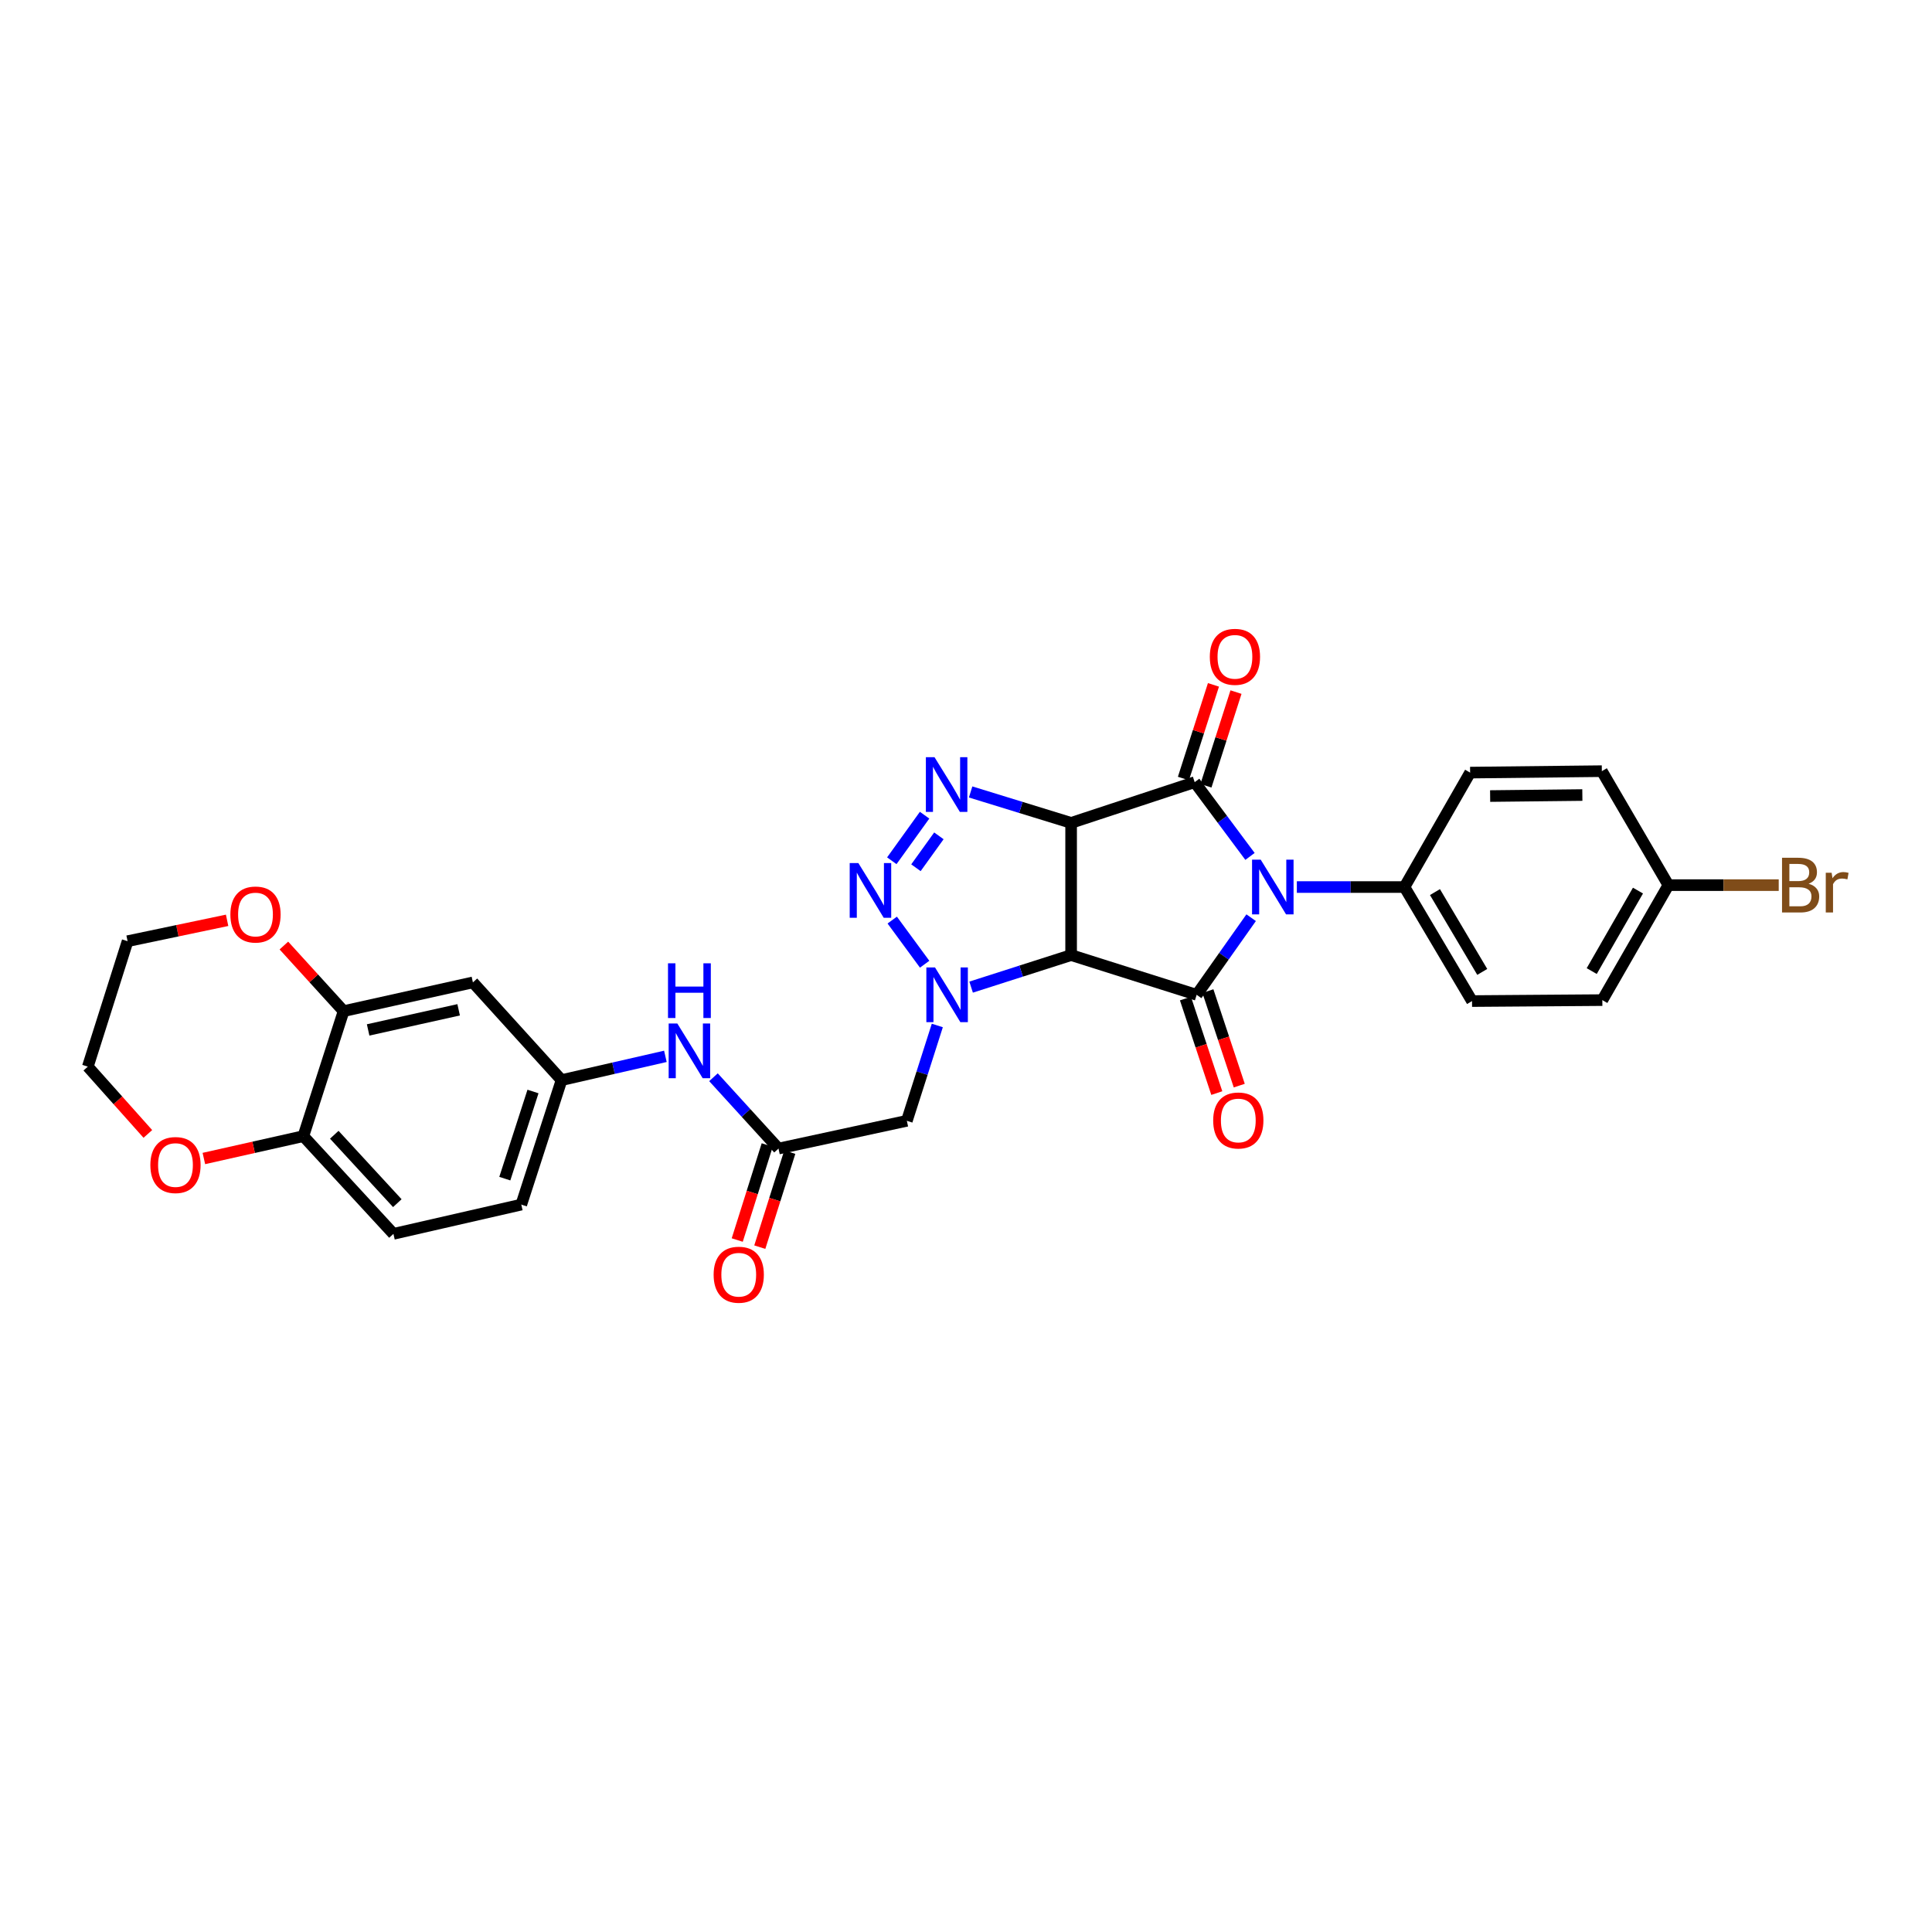 <?xml version='1.0' encoding='iso-8859-1'?>
<svg version='1.1' baseProfile='full'
              xmlns='http://www.w3.org/2000/svg'
                      xmlns:rdkit='http://www.rdkit.org/xml'
                      xmlns:xlink='http://www.w3.org/1999/xlink'
                  xml:space='preserve'
width='1000px' height='1000px' viewBox='0 0 1000 1000'>
<!-- END OF HEADER -->
<rect style='opacity:1.0;fill:#FFFFFF;stroke:none' width='1000' height='1000' x='0' y='0'> </rect>
<path class='bond-1' d='M 554.41,425.929 L 554.41,494.356' style='fill:none;fill-rule:evenodd;stroke:#000000;stroke-width:6px;stroke-linecap:butt;stroke-linejoin:miter;stroke-opacity:1' />
<path class='bond-2' d='M 554.41,425.929 L 618.366,404.846' style='fill:none;fill-rule:evenodd;stroke:#000000;stroke-width:6px;stroke-linecap:butt;stroke-linejoin:miter;stroke-opacity:1' />
<path class='bond-5' d='M 554.41,425.929 L 528.403,417.922' style='fill:none;fill-rule:evenodd;stroke:#000000;stroke-width:6px;stroke-linecap:butt;stroke-linejoin:miter;stroke-opacity:1' />
<path class='bond-5' d='M 528.403,417.922 L 502.396,409.916' style='fill:none;fill-rule:evenodd;stroke:#0000FF;stroke-width:6px;stroke-linecap:butt;stroke-linejoin:miter;stroke-opacity:1' />
<path class='bond-0' d='M 646.995,443.279 L 632.68,424.063' style='fill:none;fill-rule:evenodd;stroke:#0000FF;stroke-width:6px;stroke-linecap:butt;stroke-linejoin:miter;stroke-opacity:1' />
<path class='bond-0' d='M 632.68,424.063 L 618.366,404.846' style='fill:none;fill-rule:evenodd;stroke:#000000;stroke-width:6px;stroke-linecap:butt;stroke-linejoin:miter;stroke-opacity:1' />
<path class='bond-9' d='M 671.247,459.132 L 699.099,459.132' style='fill:none;fill-rule:evenodd;stroke:#0000FF;stroke-width:6px;stroke-linecap:butt;stroke-linejoin:miter;stroke-opacity:1' />
<path class='bond-9' d='M 699.099,459.132 L 726.952,459.132' style='fill:none;fill-rule:evenodd;stroke:#000000;stroke-width:6px;stroke-linecap:butt;stroke-linejoin:miter;stroke-opacity:1' />
<path class='bond-31' d='M 647.593,474.999 L 633.493,494.957' style='fill:none;fill-rule:evenodd;stroke:#0000FF;stroke-width:6px;stroke-linecap:butt;stroke-linejoin:miter;stroke-opacity:1' />
<path class='bond-31' d='M 633.493,494.957 L 619.394,514.915' style='fill:none;fill-rule:evenodd;stroke:#000000;stroke-width:6px;stroke-linecap:butt;stroke-linejoin:miter;stroke-opacity:1' />
<path class='bond-3' d='M 554.41,494.356 L 619.394,514.915' style='fill:none;fill-rule:evenodd;stroke:#000000;stroke-width:6px;stroke-linecap:butt;stroke-linejoin:miter;stroke-opacity:1' />
<path class='bond-4' d='M 554.41,494.356 L 528.528,502.645' style='fill:none;fill-rule:evenodd;stroke:#000000;stroke-width:6px;stroke-linecap:butt;stroke-linejoin:miter;stroke-opacity:1' />
<path class='bond-4' d='M 528.528,502.645 L 502.647,510.935' style='fill:none;fill-rule:evenodd;stroke:#0000FF;stroke-width:6px;stroke-linecap:butt;stroke-linejoin:miter;stroke-opacity:1' />
<path class='bond-12' d='M 624.198,406.716 L 631.974,382.47' style='fill:none;fill-rule:evenodd;stroke:#000000;stroke-width:6px;stroke-linecap:butt;stroke-linejoin:miter;stroke-opacity:1' />
<path class='bond-12' d='M 631.974,382.47 L 639.749,358.225' style='fill:none;fill-rule:evenodd;stroke:#FF0000;stroke-width:6px;stroke-linecap:butt;stroke-linejoin:miter;stroke-opacity:1' />
<path class='bond-12' d='M 612.534,402.975 L 620.309,378.73' style='fill:none;fill-rule:evenodd;stroke:#000000;stroke-width:6px;stroke-linecap:butt;stroke-linejoin:miter;stroke-opacity:1' />
<path class='bond-12' d='M 620.309,378.73 L 628.085,354.484' style='fill:none;fill-rule:evenodd;stroke:#FF0000;stroke-width:6px;stroke-linecap:butt;stroke-linejoin:miter;stroke-opacity:1' />
<path class='bond-13' d='M 613.58,516.843 L 621.697,541.309' style='fill:none;fill-rule:evenodd;stroke:#000000;stroke-width:6px;stroke-linecap:butt;stroke-linejoin:miter;stroke-opacity:1' />
<path class='bond-13' d='M 621.697,541.309 L 629.814,565.776' style='fill:none;fill-rule:evenodd;stroke:#FF0000;stroke-width:6px;stroke-linecap:butt;stroke-linejoin:miter;stroke-opacity:1' />
<path class='bond-13' d='M 625.207,512.986 L 633.324,537.452' style='fill:none;fill-rule:evenodd;stroke:#000000;stroke-width:6px;stroke-linecap:butt;stroke-linejoin:miter;stroke-opacity:1' />
<path class='bond-13' d='M 633.324,537.452 L 641.441,561.918' style='fill:none;fill-rule:evenodd;stroke:#FF0000;stroke-width:6px;stroke-linecap:butt;stroke-linejoin:miter;stroke-opacity:1' />
<path class='bond-7' d='M 485.151,530.786 L 477.268,555.458' style='fill:none;fill-rule:evenodd;stroke:#0000FF;stroke-width:6px;stroke-linecap:butt;stroke-linejoin:miter;stroke-opacity:1' />
<path class='bond-7' d='M 477.268,555.458 L 469.384,580.13' style='fill:none;fill-rule:evenodd;stroke:#000000;stroke-width:6px;stroke-linecap:butt;stroke-linejoin:miter;stroke-opacity:1' />
<path class='bond-30' d='M 478.593,499.079 L 461.815,476.232' style='fill:none;fill-rule:evenodd;stroke:#0000FF;stroke-width:6px;stroke-linecap:butt;stroke-linejoin:miter;stroke-opacity:1' />
<path class='bond-6' d='M 478.569,421.939 L 461.598,445.528' style='fill:none;fill-rule:evenodd;stroke:#0000FF;stroke-width:6px;stroke-linecap:butt;stroke-linejoin:miter;stroke-opacity:1' />
<path class='bond-6' d='M 485.967,432.631 L 474.087,449.143' style='fill:none;fill-rule:evenodd;stroke:#0000FF;stroke-width:6px;stroke-linecap:butt;stroke-linejoin:miter;stroke-opacity:1' />
<path class='bond-8' d='M 469.384,580.13 L 402.951,594.496' style='fill:none;fill-rule:evenodd;stroke:#000000;stroke-width:6px;stroke-linecap:butt;stroke-linejoin:miter;stroke-opacity:1' />
<path class='bond-14' d='M 402.951,594.496 L 386.12,576.036' style='fill:none;fill-rule:evenodd;stroke:#000000;stroke-width:6px;stroke-linecap:butt;stroke-linejoin:miter;stroke-opacity:1' />
<path class='bond-14' d='M 386.12,576.036 L 369.289,557.575' style='fill:none;fill-rule:evenodd;stroke:#0000FF;stroke-width:6px;stroke-linecap:butt;stroke-linejoin:miter;stroke-opacity:1' />
<path class='bond-19' d='M 397.11,592.653 L 389.35,617.246' style='fill:none;fill-rule:evenodd;stroke:#000000;stroke-width:6px;stroke-linecap:butt;stroke-linejoin:miter;stroke-opacity:1' />
<path class='bond-19' d='M 389.35,617.246 L 381.589,641.838' style='fill:none;fill-rule:evenodd;stroke:#FF0000;stroke-width:6px;stroke-linecap:butt;stroke-linejoin:miter;stroke-opacity:1' />
<path class='bond-19' d='M 408.792,596.339 L 401.031,620.932' style='fill:none;fill-rule:evenodd;stroke:#000000;stroke-width:6px;stroke-linecap:butt;stroke-linejoin:miter;stroke-opacity:1' />
<path class='bond-19' d='M 401.031,620.932 L 393.271,645.525' style='fill:none;fill-rule:evenodd;stroke:#FF0000;stroke-width:6px;stroke-linecap:butt;stroke-linejoin:miter;stroke-opacity:1' />
<path class='bond-20' d='M 726.952,459.132 L 761.917,518.154' style='fill:none;fill-rule:evenodd;stroke:#000000;stroke-width:6px;stroke-linecap:butt;stroke-linejoin:miter;stroke-opacity:1' />
<path class='bond-20' d='M 742.735,461.742 L 767.211,503.057' style='fill:none;fill-rule:evenodd;stroke:#000000;stroke-width:6px;stroke-linecap:butt;stroke-linejoin:miter;stroke-opacity:1' />
<path class='bond-21' d='M 726.952,459.132 L 760.93,399.898' style='fill:none;fill-rule:evenodd;stroke:#000000;stroke-width:6px;stroke-linecap:butt;stroke-linejoin:miter;stroke-opacity:1' />
<path class='bond-10' d='M 177.845,523.36 L 244.775,508.484' style='fill:none;fill-rule:evenodd;stroke:#000000;stroke-width:6px;stroke-linecap:butt;stroke-linejoin:miter;stroke-opacity:1' />
<path class='bond-10' d='M 190.542,533.086 L 237.393,522.673' style='fill:none;fill-rule:evenodd;stroke:#000000;stroke-width:6px;stroke-linecap:butt;stroke-linejoin:miter;stroke-opacity:1' />
<path class='bond-17' d='M 177.845,523.36 L 162.391,506.386' style='fill:none;fill-rule:evenodd;stroke:#000000;stroke-width:6px;stroke-linecap:butt;stroke-linejoin:miter;stroke-opacity:1' />
<path class='bond-17' d='M 162.391,506.386 L 146.936,489.411' style='fill:none;fill-rule:evenodd;stroke:#FF0000;stroke-width:6px;stroke-linecap:butt;stroke-linejoin:miter;stroke-opacity:1' />
<path class='bond-33' d='M 177.845,523.36 L 157.021,588.065' style='fill:none;fill-rule:evenodd;stroke:#000000;stroke-width:6px;stroke-linecap:butt;stroke-linejoin:miter;stroke-opacity:1' />
<path class='bond-11' d='M 244.775,508.484 L 290.657,559.061' style='fill:none;fill-rule:evenodd;stroke:#000000;stroke-width:6px;stroke-linecap:butt;stroke-linejoin:miter;stroke-opacity:1' />
<path class='bond-16' d='M 344.401,546.764 L 317.529,552.913' style='fill:none;fill-rule:evenodd;stroke:#0000FF;stroke-width:6px;stroke-linecap:butt;stroke-linejoin:miter;stroke-opacity:1' />
<path class='bond-16' d='M 317.529,552.913 L 290.657,559.061' style='fill:none;fill-rule:evenodd;stroke:#000000;stroke-width:6px;stroke-linecap:butt;stroke-linejoin:miter;stroke-opacity:1' />
<path class='bond-15' d='M 157.021,588.065 L 203.637,638.642' style='fill:none;fill-rule:evenodd;stroke:#000000;stroke-width:6px;stroke-linecap:butt;stroke-linejoin:miter;stroke-opacity:1' />
<path class='bond-15' d='M 173.02,587.35 L 205.652,622.754' style='fill:none;fill-rule:evenodd;stroke:#000000;stroke-width:6px;stroke-linecap:butt;stroke-linejoin:miter;stroke-opacity:1' />
<path class='bond-18' d='M 157.021,588.065 L 131.271,593.852' style='fill:none;fill-rule:evenodd;stroke:#000000;stroke-width:6px;stroke-linecap:butt;stroke-linejoin:miter;stroke-opacity:1' />
<path class='bond-18' d='M 131.271,593.852 L 105.522,599.639' style='fill:none;fill-rule:evenodd;stroke:#FF0000;stroke-width:6px;stroke-linecap:butt;stroke-linejoin:miter;stroke-opacity:1' />
<path class='bond-23' d='M 290.657,559.061 L 269.819,623.5' style='fill:none;fill-rule:evenodd;stroke:#000000;stroke-width:6px;stroke-linecap:butt;stroke-linejoin:miter;stroke-opacity:1' />
<path class='bond-23' d='M 275.876,564.958 L 261.289,610.065' style='fill:none;fill-rule:evenodd;stroke:#000000;stroke-width:6px;stroke-linecap:butt;stroke-linejoin:miter;stroke-opacity:1' />
<path class='bond-28' d='M 117.552,476.354 L 91.796,481.755' style='fill:none;fill-rule:evenodd;stroke:#FF0000;stroke-width:6px;stroke-linecap:butt;stroke-linejoin:miter;stroke-opacity:1' />
<path class='bond-28' d='M 91.796,481.755 L 66.041,487.156' style='fill:none;fill-rule:evenodd;stroke:#000000;stroke-width:6px;stroke-linecap:butt;stroke-linejoin:miter;stroke-opacity:1' />
<path class='bond-29' d='M 76.528,586.918 L 60.991,569.505' style='fill:none;fill-rule:evenodd;stroke:#FF0000;stroke-width:6px;stroke-linecap:butt;stroke-linejoin:miter;stroke-opacity:1' />
<path class='bond-29' d='M 60.991,569.505 L 45.455,552.092' style='fill:none;fill-rule:evenodd;stroke:#000000;stroke-width:6px;stroke-linecap:butt;stroke-linejoin:miter;stroke-opacity:1' />
<path class='bond-25' d='M 761.917,518.154 L 829.365,517.657' style='fill:none;fill-rule:evenodd;stroke:#000000;stroke-width:6px;stroke-linecap:butt;stroke-linejoin:miter;stroke-opacity:1' />
<path class='bond-26' d='M 760.93,399.898 L 829.113,399.15' style='fill:none;fill-rule:evenodd;stroke:#000000;stroke-width:6px;stroke-linecap:butt;stroke-linejoin:miter;stroke-opacity:1' />
<path class='bond-26' d='M 771.292,412.035 L 819.02,411.511' style='fill:none;fill-rule:evenodd;stroke:#000000;stroke-width:6px;stroke-linecap:butt;stroke-linejoin:miter;stroke-opacity:1' />
<path class='bond-22' d='M 203.637,638.642 L 269.819,623.5' style='fill:none;fill-rule:evenodd;stroke:#000000;stroke-width:6px;stroke-linecap:butt;stroke-linejoin:miter;stroke-opacity:1' />
<path class='bond-24' d='M 863.561,458.145 L 829.113,399.15' style='fill:none;fill-rule:evenodd;stroke:#000000;stroke-width:6px;stroke-linecap:butt;stroke-linejoin:miter;stroke-opacity:1' />
<path class='bond-27' d='M 863.561,458.145 L 892.113,458.145' style='fill:none;fill-rule:evenodd;stroke:#000000;stroke-width:6px;stroke-linecap:butt;stroke-linejoin:miter;stroke-opacity:1' />
<path class='bond-27' d='M 892.113,458.145 L 920.665,458.145' style='fill:none;fill-rule:evenodd;stroke:#7F4C19;stroke-width:6px;stroke-linecap:butt;stroke-linejoin:miter;stroke-opacity:1' />
<path class='bond-32' d='M 863.561,458.145 L 829.365,517.657' style='fill:none;fill-rule:evenodd;stroke:#000000;stroke-width:6px;stroke-linecap:butt;stroke-linejoin:miter;stroke-opacity:1' />
<path class='bond-32' d='M 847.811,460.969 L 823.873,502.627' style='fill:none;fill-rule:evenodd;stroke:#000000;stroke-width:6px;stroke-linecap:butt;stroke-linejoin:miter;stroke-opacity:1' />
<path class='bond-34' d='M 66.041,487.156 L 45.455,552.092' style='fill:none;fill-rule:evenodd;stroke:#000000;stroke-width:6px;stroke-linecap:butt;stroke-linejoin:miter;stroke-opacity:1' />
<path  class='atom-1' d='M 652.543 444.972
L 661.823 459.972
Q 662.743 461.452, 664.223 464.132
Q 665.703 466.812, 665.783 466.972
L 665.783 444.972
L 669.543 444.972
L 669.543 473.292
L 665.663 473.292
L 655.703 456.892
Q 654.543 454.972, 653.303 452.772
Q 652.103 450.572, 651.743 449.892
L 651.743 473.292
L 648.063 473.292
L 648.063 444.972
L 652.543 444.972
' fill='#0000FF'/>
<path  class='atom-5' d='M 483.962 500.755
L 493.242 515.755
Q 494.162 517.235, 495.642 519.915
Q 497.122 522.595, 497.202 522.755
L 497.202 500.755
L 500.962 500.755
L 500.962 529.075
L 497.082 529.075
L 487.122 512.675
Q 485.962 510.755, 484.722 508.555
Q 483.522 506.355, 483.162 505.675
L 483.162 529.075
L 479.482 529.075
L 479.482 500.755
L 483.962 500.755
' fill='#0000FF'/>
<path  class='atom-6' d='M 483.71 391.931
L 492.99 406.931
Q 493.91 408.411, 495.39 411.091
Q 496.87 413.771, 496.95 413.931
L 496.95 391.931
L 500.71 391.931
L 500.71 420.251
L 496.83 420.251
L 486.87 403.851
Q 485.71 401.931, 484.47 399.731
Q 483.27 397.531, 482.91 396.851
L 482.91 420.251
L 479.23 420.251
L 479.23 391.931
L 483.71 391.931
' fill='#0000FF'/>
<path  class='atom-7' d='M 444.287 446.727
L 453.567 461.727
Q 454.487 463.207, 455.967 465.887
Q 457.447 468.567, 457.527 468.727
L 457.527 446.727
L 461.287 446.727
L 461.287 475.047
L 457.407 475.047
L 447.447 458.647
Q 446.287 456.727, 445.047 454.527
Q 443.847 452.327, 443.487 451.647
L 443.487 475.047
L 439.807 475.047
L 439.807 446.727
L 444.287 446.727
' fill='#0000FF'/>
<path  class='atom-13' d='M 626.197 339.969
Q 626.197 333.169, 629.557 329.369
Q 632.917 325.569, 639.197 325.569
Q 645.477 325.569, 648.837 329.369
Q 652.197 333.169, 652.197 339.969
Q 652.197 346.849, 648.797 350.769
Q 645.397 354.649, 639.197 354.649
Q 632.957 354.649, 629.557 350.769
Q 626.197 346.889, 626.197 339.969
M 639.197 351.449
Q 643.517 351.449, 645.837 348.569
Q 648.197 345.649, 648.197 339.969
Q 648.197 334.409, 645.837 331.609
Q 643.517 328.769, 639.197 328.769
Q 634.877 328.769, 632.517 331.569
Q 630.197 334.369, 630.197 339.969
Q 630.197 345.689, 632.517 348.569
Q 634.877 351.449, 639.197 351.449
' fill='#FF0000'/>
<path  class='atom-14' d='M 627.946 579.958
Q 627.946 573.158, 631.306 569.358
Q 634.666 565.558, 640.946 565.558
Q 647.226 565.558, 650.586 569.358
Q 653.946 573.158, 653.946 579.958
Q 653.946 586.838, 650.546 590.758
Q 647.146 594.638, 640.946 594.638
Q 634.706 594.638, 631.306 590.758
Q 627.946 586.878, 627.946 579.958
M 640.946 591.438
Q 645.266 591.438, 647.586 588.558
Q 649.946 585.638, 649.946 579.958
Q 649.946 574.398, 647.586 571.598
Q 645.266 568.758, 640.946 568.758
Q 636.626 568.758, 634.266 571.558
Q 631.946 574.358, 631.946 579.958
Q 631.946 585.678, 634.266 588.558
Q 636.626 591.438, 640.946 591.438
' fill='#FF0000'/>
<path  class='atom-15' d='M 350.578 529.759
L 359.858 544.759
Q 360.778 546.239, 362.258 548.919
Q 363.738 551.599, 363.818 551.759
L 363.818 529.759
L 367.578 529.759
L 367.578 558.079
L 363.698 558.079
L 353.738 541.679
Q 352.578 539.759, 351.338 537.559
Q 350.138 535.359, 349.778 534.679
L 349.778 558.079
L 346.098 558.079
L 346.098 529.759
L 350.578 529.759
' fill='#0000FF'/>
<path  class='atom-15' d='M 345.758 498.607
L 349.598 498.607
L 349.598 510.647
L 364.078 510.647
L 364.078 498.607
L 367.918 498.607
L 367.918 526.927
L 364.078 526.927
L 364.078 513.847
L 349.598 513.847
L 349.598 526.927
L 345.758 526.927
L 345.758 498.607
' fill='#0000FF'/>
<path  class='atom-18' d='M 119.243 473.353
Q 119.243 466.553, 122.603 462.753
Q 125.963 458.953, 132.243 458.953
Q 138.523 458.953, 141.883 462.753
Q 145.243 466.553, 145.243 473.353
Q 145.243 480.233, 141.843 484.153
Q 138.443 488.033, 132.243 488.033
Q 126.003 488.033, 122.603 484.153
Q 119.243 480.273, 119.243 473.353
M 132.243 484.833
Q 136.563 484.833, 138.883 481.953
Q 141.243 479.033, 141.243 473.353
Q 141.243 467.793, 138.883 464.993
Q 136.563 462.153, 132.243 462.153
Q 127.923 462.153, 125.563 464.953
Q 123.243 467.753, 123.243 473.353
Q 123.243 479.073, 125.563 481.953
Q 127.923 484.833, 132.243 484.833
' fill='#FF0000'/>
<path  class='atom-19' d='M 77.826 603.021
Q 77.826 596.221, 81.186 592.421
Q 84.546 588.621, 90.826 588.621
Q 97.106 588.621, 100.466 592.421
Q 103.826 596.221, 103.826 603.021
Q 103.826 609.901, 100.426 613.821
Q 97.025 617.701, 90.826 617.701
Q 84.585 617.701, 81.186 613.821
Q 77.826 609.941, 77.826 603.021
M 90.826 614.501
Q 95.145 614.501, 97.466 611.621
Q 99.826 608.701, 99.826 603.021
Q 99.826 597.461, 97.466 594.661
Q 95.145 591.821, 90.826 591.821
Q 86.505 591.821, 84.145 594.621
Q 81.826 597.421, 81.826 603.021
Q 81.826 608.741, 84.145 611.621
Q 86.505 614.501, 90.826 614.501
' fill='#FF0000'/>
<path  class='atom-20' d='M 369.372 659.791
Q 369.372 652.991, 372.732 649.191
Q 376.092 645.391, 382.372 645.391
Q 388.652 645.391, 392.012 649.191
Q 395.372 652.991, 395.372 659.791
Q 395.372 666.671, 391.972 670.591
Q 388.572 674.471, 382.372 674.471
Q 376.132 674.471, 372.732 670.591
Q 369.372 666.711, 369.372 659.791
M 382.372 671.271
Q 386.692 671.271, 389.012 668.391
Q 391.372 665.471, 391.372 659.791
Q 391.372 654.231, 389.012 651.431
Q 386.692 648.591, 382.372 648.591
Q 378.052 648.591, 375.692 651.391
Q 373.372 654.191, 373.372 659.791
Q 373.372 665.511, 375.692 668.391
Q 378.052 671.271, 382.372 671.271
' fill='#FF0000'/>
<path  class='atom-28' d='M 936.135 457.425
Q 938.855 458.185, 940.215 459.865
Q 941.615 461.505, 941.615 463.945
Q 941.615 467.865, 939.095 470.105
Q 936.615 472.305, 931.895 472.305
L 922.375 472.305
L 922.375 443.985
L 930.735 443.985
Q 935.575 443.985, 938.015 445.945
Q 940.455 447.905, 940.455 451.505
Q 940.455 455.785, 936.135 457.425
M 926.175 447.185
L 926.175 456.065
L 930.735 456.065
Q 933.535 456.065, 934.975 454.945
Q 936.455 453.785, 936.455 451.505
Q 936.455 447.185, 930.735 447.185
L 926.175 447.185
M 931.895 469.105
Q 934.655 469.105, 936.135 467.785
Q 937.615 466.465, 937.615 463.945
Q 937.615 461.625, 935.975 460.465
Q 934.375 459.265, 931.295 459.265
L 926.175 459.265
L 926.175 469.105
L 931.895 469.105
' fill='#7F4C19'/>
<path  class='atom-28' d='M 948.055 451.745
L 948.495 454.585
Q 950.655 451.385, 954.175 451.385
Q 955.295 451.385, 956.815 451.785
L 956.215 455.145
Q 954.495 454.745, 953.535 454.745
Q 951.855 454.745, 950.735 455.425
Q 949.655 456.065, 948.775 457.625
L 948.775 472.305
L 945.015 472.305
L 945.015 451.745
L 948.055 451.745
' fill='#7F4C19'/>
</svg>

